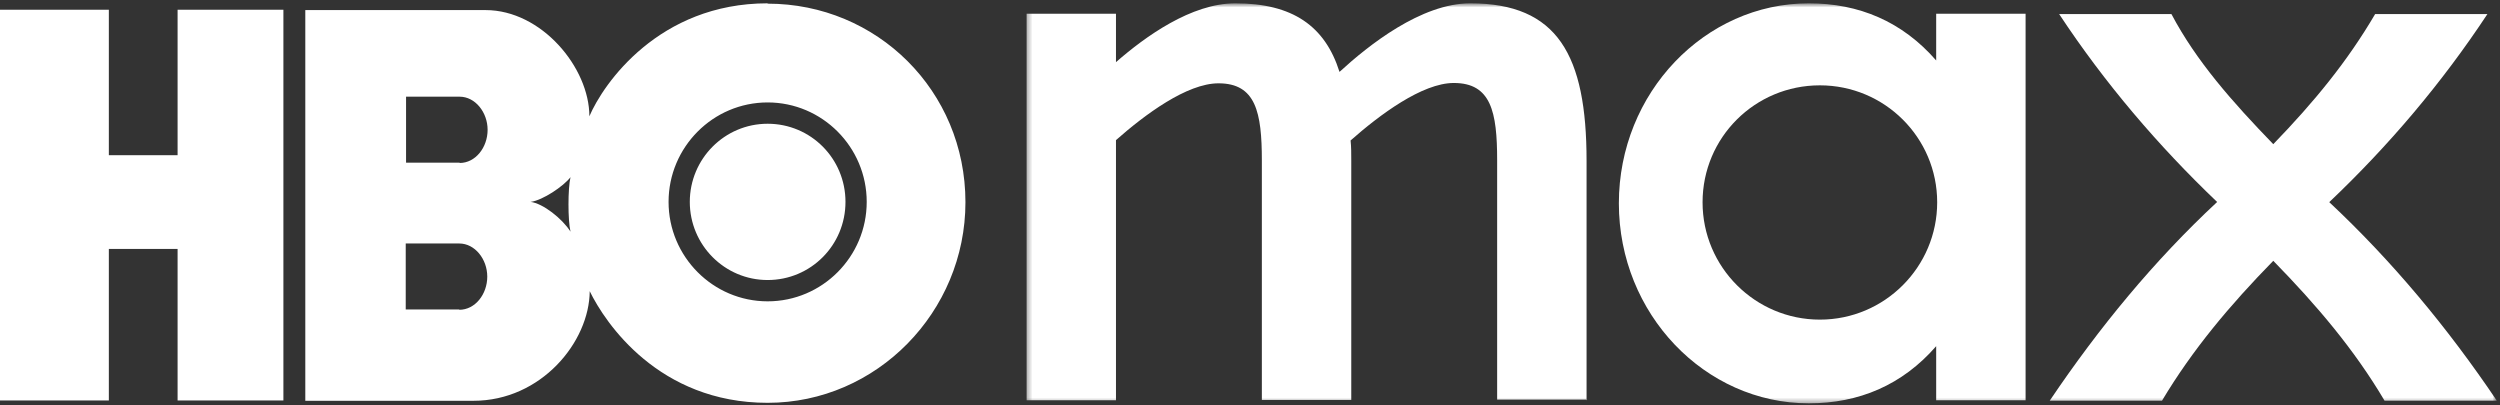 <svg width="500" height="81" viewBox="0 0 500 81" fill="none" xmlns="http://www.w3.org/2000/svg">
<rect x="0" y="0" width="500" height="81" fill="#333333" stroke="none"/>
<path d="M35.518 1.949V31.041H21.769V1.949H0V80.089H21.769V49.781H35.518V80.089H56.68V1.949H35.518ZM153.528 24.749C144.901 24.749 137.959 31.785 137.959 40.377C137.959 48.969 144.901 56.005 153.528 56.005C162.154 56.005 169.096 49.036 169.096 40.377C169.096 31.717 162.154 24.749 153.528 24.749ZM153.528 0.664C131.759 0.664 120.639 16.766 117.875 23.26C117.875 13.518 108.305 2.017 97.117 2.017H61.061V80.157H94.691C108.238 80.157 117.875 68.385 117.943 58.237C121.043 64.597 131.759 80.563 153.528 80.563C175.364 80.563 193.089 62.364 193.089 40.444C193.089 18.119 175.364 0.732 153.528 0.732V0.664ZM91.861 61.891H81.145V48.698H91.861C94.961 48.698 97.454 51.81 97.454 55.328C97.454 58.846 95.028 61.958 91.861 61.958V61.891ZM91.928 32.529H81.212V19.337H91.928C95.028 19.337 97.522 22.448 97.522 25.966C97.522 29.485 95.096 32.597 91.928 32.597V32.529ZM106.148 40.377C108.575 40.038 112.686 37.265 114.101 35.438C113.562 37.671 113.562 44.098 114.101 46.33C112.484 43.759 108.575 40.647 106.081 40.377H106.148ZM153.528 60.267C142.61 60.267 133.713 51.337 133.713 40.377C133.713 29.417 142.61 20.487 153.528 20.487C164.446 20.487 173.342 29.417 173.342 40.377C173.342 51.337 164.446 60.267 153.528 60.267ZM153.528 24.749C144.901 24.749 137.959 31.785 137.959 40.377C137.959 48.969 144.901 56.005 153.528 56.005C162.154 56.005 169.096 49.036 169.096 40.377C169.096 31.717 162.154 24.749 153.528 24.749ZM153.528 24.749C144.901 24.749 137.959 31.785 137.959 40.377C137.959 48.969 144.901 56.005 153.528 56.005C162.154 56.005 169.096 49.036 169.096 40.377C169.096 31.717 162.154 24.749 153.528 24.749Z" fill="white"/>
<mask id="mask0_1152_20" style="mask-type:luminance" maskUnits="userSpaceOnUse" x="205" y="0" width="295" height="81">
<path d="M499.363 0.664H205.312V80.664H499.363V0.664Z" fill="white"/>
</mask>
<g mask="url(#mask0_1152_20)">
<path d="M317.313 80.059V32.194C317.313 11.017 311.531 0.664 294.052 0.664C284.237 0.664 273.682 9.067 267.901 14.378C265.01 5.235 258.556 0.664 247.06 0.664C238.254 0.664 229.044 7.32 223.195 12.429V2.748H205.312V80.059H223.195V28.025C228.976 22.916 237.38 16.664 243.699 16.664C251.161 16.664 252.371 22.446 252.371 32.126V79.992H270.254V32.126C270.254 30.715 270.254 29.37 270.119 28.093C275.901 22.983 284.439 16.597 290.758 16.597C298.22 16.597 299.43 22.378 299.43 32.059V79.925H317.447L317.313 80.059Z" fill="white"/>
<path d="M465.882 40.397C477.714 29.17 488.336 16.666 497.479 2.817H475.025C469.512 12.229 462.857 20.364 454.655 28.834C446.453 20.364 439.26 12.229 434.285 2.817H411.832C420.974 16.666 431.664 29.17 443.428 40.397C430.857 52.095 419.832 65.473 409.949 80.128H432.403C438.521 69.91 445.916 61.103 454.655 52.162C463.395 61.103 470.857 69.91 476.907 80.128H499.361C489.479 65.473 478.386 52.162 465.815 40.397" fill="white"/>
<path d="M363.975 63.925C351.068 63.925 340.513 53.437 340.513 40.462C340.513 27.488 351 17.067 363.975 17.067C376.95 17.067 387.437 27.555 387.437 40.462C387.437 53.37 376.95 63.925 363.975 63.925ZM387.236 2.748V12.093C380.446 4.294 371.773 0.664 361.757 0.664C340.984 0.664 323.773 18.546 323.773 40.664C323.773 62.782 340.984 80.664 361.757 80.664C371.773 80.664 380.446 77.034 387.236 69.236V80.059H405.118V2.748H387.236Z" fill="white"/>
</g>
</svg>
